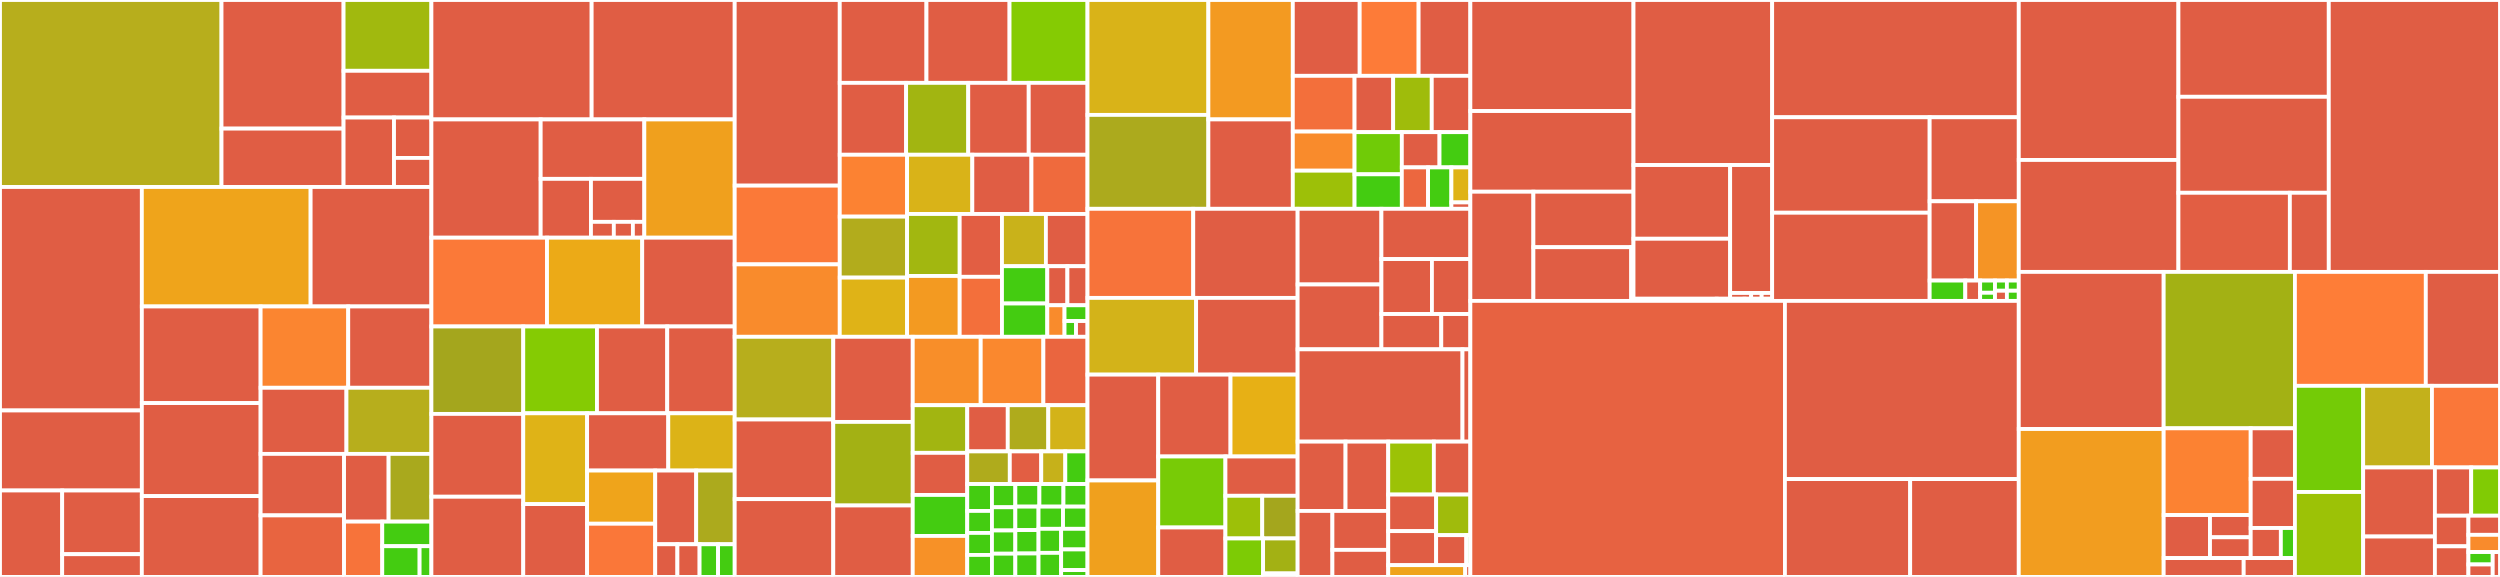 <svg baseProfile="full" width="650" height="150" viewBox="0 0 650 150" version="1.1"
xmlns="http://www.w3.org/2000/svg" xmlns:ev="http://www.w3.org/2001/xml-events"
xmlns:xlink="http://www.w3.org/1999/xlink">

<rect x="0" y="0" width="650" height="150" fill="#333333" stroke="none"/>

<style>rect.s{mask:url(#mask);}</style>
<defs>
  <pattern id="white" width="4" height="4" patternUnits="userSpaceOnUse" patternTransform="rotate(45)">
    <rect width="2" height="2" transform="translate(0,0)" fill="white"></rect>
  </pattern>
  <mask id="mask">
    <rect x="0" y="0" width="100%" height="100%" fill="url(#white)"></rect>
  </mask>
</defs>

<rect x="0" y="0" width="57.594" height="48.617" fill="#b7ae1c" stroke="white" stroke-width="1" class=" tooltipped" data-content="mayavi/tools/sources.py"><title>mayavi/tools/sources.py</title></rect>
<rect x="57.594" y="0" width="31.735" height="33.44" fill="#e05d44" stroke="white" stroke-width="1" class=" tooltipped" data-content="mayavi/tools/data_wizards/data_source_wizard.py"><title>mayavi/tools/data_wizards/data_source_wizard.py</title></rect>
<rect x="57.594" y="33.44" width="31.735" height="15.177" fill="#e05d44" stroke="white" stroke-width="1" class=" tooltipped" data-content="mayavi/tools/data_wizards/data_source_factory.py"><title>mayavi/tools/data_wizards/data_source_factory.py</title></rect>
<rect x="89.33" y="0" width="22.836" height="18.41" fill="#a1b90e" stroke="white" stroke-width="1" class=" tooltipped" data-content="mayavi/tools/data_wizards/csv_sniff.py"><title>mayavi/tools/data_wizards/csv_sniff.py</title></rect>
<rect x="89.33" y="18.41" width="22.836" height="12.154" fill="#e05d44" stroke="white" stroke-width="1" class=" tooltipped" data-content="mayavi/tools/data_wizards/csv_loader.py"><title>mayavi/tools/data_wizards/csv_loader.py</title></rect>
<rect x="89.33" y="30.564" width="13.114" height="18.053" fill="#e05d44" stroke="white" stroke-width="1" class=" tooltipped" data-content="mayavi/tools/data_wizards/loadtxt.py"><title>mayavi/tools/data_wizards/loadtxt.py</title></rect>
<rect x="102.443" y="30.564" width="9.722" height="10.496" fill="#e05d44" stroke="white" stroke-width="1" class=" tooltipped" data-content="mayavi/tools/data_wizards/preview_window.py"><title>mayavi/tools/data_wizards/preview_window.py</title></rect>
<rect x="102.443" y="41.06" width="9.722" height="7.557" fill="#e05d44" stroke="white" stroke-width="1" class=" tooltipped" data-content="mayavi/tools/data_wizards/csv_source_factory.py"><title>mayavi/tools/data_wizards/csv_source_factory.py</title></rect>
<rect x="0" y="48.617" width="36.879" height="58.107" fill="#e05d44" stroke="white" stroke-width="1" class=" tooltipped" data-content="mayavi/tools/helper_functions.py"><title>mayavi/tools/helper_functions.py</title></rect>
<rect x="0" y="106.724" width="36.879" height="20.808" fill="#e05d44" stroke="white" stroke-width="1" class=" tooltipped" data-content="mayavi/tools/remote/remote_scene.py"><title>mayavi/tools/remote/remote_scene.py</title></rect>
<rect x="0" y="127.532" width="16.168" height="22.468" fill="#e05d44" stroke="white" stroke-width="1" class=" tooltipped" data-content="mayavi/tools/remote/remote_widget.py"><title>mayavi/tools/remote/remote_widget.py</title></rect>
<rect x="16.168" y="127.532" width="20.71" height="16.555" fill="#e05d44" stroke="white" stroke-width="1" class=" tooltipped" data-content="mayavi/tools/remote/ipy_remote.py"><title>mayavi/tools/remote/ipy_remote.py</title></rect>
<rect x="16.168" y="144.087" width="20.71" height="5.913" fill="#e05d44" stroke="white" stroke-width="1" class=" tooltipped" data-content="mayavi/tools/remote/bridge.py"><title>mayavi/tools/remote/bridge.py</title></rect>
<rect x="36.879" y="48.617" width="43.885" height="31.065" fill="#efa41b" stroke="white" stroke-width="1" class=" tooltipped" data-content="mayavi/tools/modules.py"><title>mayavi/tools/modules.py</title></rect>
<rect x="80.763" y="48.617" width="31.402" height="31.065" fill="#e05d44" stroke="white" stroke-width="1" class=" tooltipped" data-content="mayavi/tools/decorations.py"><title>mayavi/tools/decorations.py</title></rect>
<rect x="36.879" y="79.683" width="30.881" height="25.113" fill="#e05d44" stroke="white" stroke-width="1" class=" tooltipped" data-content="mayavi/tools/tools.py"><title>mayavi/tools/tools.py</title></rect>
<rect x="36.879" y="104.796" width="30.881" height="24.188" fill="#e05d44" stroke="white" stroke-width="1" class=" tooltipped" data-content="mayavi/tools/camera.py"><title>mayavi/tools/camera.py</title></rect>
<rect x="36.879" y="128.984" width="30.881" height="21.016" fill="#e05d44" stroke="white" stroke-width="1" class=" tooltipped" data-content="mayavi/tools/figure.py"><title>mayavi/tools/figure.py</title></rect>
<rect x="67.76" y="79.683" width="22.782" height="21.141" fill="#fb8530" stroke="white" stroke-width="1" class=" tooltipped" data-content="mayavi/tools/pipe_base.py"><title>mayavi/tools/pipe_base.py</title></rect>
<rect x="90.542" y="79.683" width="21.624" height="21.141" fill="#e05d44" stroke="white" stroke-width="1" class=" tooltipped" data-content="mayavi/tools/engine_manager.py"><title>mayavi/tools/engine_manager.py</title></rect>
<rect x="67.76" y="100.824" width="22.322" height="17.189" fill="#e05d44" stroke="white" stroke-width="1" class=" tooltipped" data-content="mayavi/tools/notebook.py"><title>mayavi/tools/notebook.py</title></rect>
<rect x="90.081" y="100.824" width="22.084" height="17.189" fill="#b7ae1c" stroke="white" stroke-width="1" class=" tooltipped" data-content="mayavi/tools/filters.py"><title>mayavi/tools/filters.py</title></rect>
<rect x="67.76" y="118.012" width="21.693" height="15.994" fill="#e05d44" stroke="white" stroke-width="1" class=" tooltipped" data-content="mayavi/tools/server.py"><title>mayavi/tools/server.py</title></rect>
<rect x="67.76" y="134.006" width="21.693" height="15.994" fill="#e86440" stroke="white" stroke-width="1" class=" tooltipped" data-content="mayavi/tools/animator.py"><title>mayavi/tools/animator.py</title></rect>
<rect x="89.452" y="118.012" width="11.588" height="17.611" fill="#e05d44" stroke="white" stroke-width="1" class=" tooltipped" data-content="mayavi/tools/show.py"><title>mayavi/tools/show.py</title></rect>
<rect x="101.041" y="118.012" width="11.125" height="17.611" fill="#a9a91d" stroke="white" stroke-width="1" class=" tooltipped" data-content="mayavi/tools/auto_doc.py"><title>mayavi/tools/auto_doc.py</title></rect>
<rect x="89.452" y="135.624" width="9.937" height="14.376" fill="#f7733a" stroke="white" stroke-width="1" class=" tooltipped" data-content="mayavi/tools/probe_data.py"><title>mayavi/tools/probe_data.py</title></rect>
<rect x="99.389" y="135.624" width="12.776" height="6.39" fill="#4c1" stroke="white" stroke-width="1" class=" tooltipped" data-content="mayavi/tools/preferences_mirror.py"><title>mayavi/tools/preferences_mirror.py</title></rect>
<rect x="99.389" y="142.013" width="9.71" height="7.987" fill="#4c1" stroke="white" stroke-width="1" class=" tooltipped" data-content="mayavi/tools/mlab_scene_model.py"><title>mayavi/tools/mlab_scene_model.py</title></rect>
<rect x="109.099" y="142.013" width="3.066" height="7.987" fill="#4c1" stroke="white" stroke-width="1" class=" tooltipped" data-content="mayavi/tools/pipeline.py"><title>mayavi/tools/pipeline.py</title></rect>
<rect x="112.166" y="0" width="41.664" height="31.056" fill="#e05d44" stroke="white" stroke-width="1" class=" tooltipped" data-content="mayavi/core/engine.py"><title>mayavi/core/engine.py</title></rect>
<rect x="153.829" y="0" width="37.195" height="31.056" fill="#e05d44" stroke="white" stroke-width="1" class=" tooltipped" data-content="mayavi/core/lut_manager.py"><title>mayavi/core/lut_manager.py</title></rect>
<rect x="112.166" y="31.056" width="28.41" height="30.745" fill="#e05d44" stroke="white" stroke-width="1" class=" tooltipped" data-content="mayavi/core/base.py"><title>mayavi/core/base.py</title></rect>
<rect x="140.576" y="31.056" width="26.95" height="15.448" fill="#e05d44" stroke="white" stroke-width="1" class=" tooltipped" data-content="mayavi/core/ui/engine_view.py"><title>mayavi/core/ui/engine_view.py</title></rect>
<rect x="140.576" y="46.504" width="13.075" height="15.297" fill="#e05d44" stroke="white" stroke-width="1" class=" tooltipped" data-content="mayavi/core/ui/engine_rich_view.py"><title>mayavi/core/ui/engine_rich_view.py</title></rect>
<rect x="153.651" y="46.504" width="13.875" height="11.179" fill="#e05d44" stroke="white" stroke-width="1" class=" tooltipped" data-content="mayavi/core/ui/mayavi_scene.py"><title>mayavi/core/ui/mayavi_scene.py</title></rect>
<rect x="153.651" y="57.683" width="5.947" height="4.118" fill="#e05d44" stroke="white" stroke-width="1" class=" tooltipped" data-content="mayavi/core/ui/lut_manager.py"><title>mayavi/core/ui/lut_manager.py</title></rect>
<rect x="159.597" y="57.683" width="4.955" height="4.118" fill="#e05d44" stroke="white" stroke-width="1" class=" tooltipped" data-content="mayavi/core/ui/api.py"><title>mayavi/core/ui/api.py</title></rect>
<rect x="164.553" y="57.683" width="2.973" height="4.118" fill="#e05d44" stroke="white" stroke-width="1" class=" tooltipped" data-content="mayavi/core/ui/module_manager.py"><title>mayavi/core/ui/module_manager.py</title></rect>
<rect x="167.526" y="31.056" width="23.498" height="30.745" fill="#f0a01d" stroke="white" stroke-width="1" class=" tooltipped" data-content="mayavi/core/file_data_source.py"><title>mayavi/core/file_data_source.py</title></rect>
<rect x="112.166" y="61.801" width="30.058" height="23.085" fill="#fb7938" stroke="white" stroke-width="1" class=" tooltipped" data-content="mayavi/core/module_manager.py"><title>mayavi/core/module_manager.py</title></rect>
<rect x="142.224" y="61.801" width="24.754" height="23.085" fill="#ecaa17" stroke="white" stroke-width="1" class=" tooltipped" data-content="mayavi/core/trait_defs.py"><title>mayavi/core/trait_defs.py</title></rect>
<rect x="166.978" y="61.801" width="24.047" height="23.085" fill="#e05d44" stroke="white" stroke-width="1" class=" tooltipped" data-content="mayavi/core/pipeline_base.py"><title>mayavi/core/pipeline_base.py</title></rect>
<rect x="112.166" y="84.886" width="23.883" height="22.73" fill="#a4a61d" stroke="white" stroke-width="1" class=" tooltipped" data-content="mayavi/core/dataset_manager.py"><title>mayavi/core/dataset_manager.py</title></rect>
<rect x="112.166" y="107.616" width="23.883" height="21.534" fill="#e05d44" stroke="white" stroke-width="1" class=" tooltipped" data-content="mayavi/core/adder_node.py"><title>mayavi/core/adder_node.py</title></rect>
<rect x="112.166" y="129.15" width="23.883" height="20.85" fill="#e05d44" stroke="white" stroke-width="1" class=" tooltipped" data-content="mayavi/core/source.py"><title>mayavi/core/source.py</title></rect>
<rect x="136.049" y="84.886" width="19.169" height="22.571" fill="#85cb03" stroke="white" stroke-width="1" class=" tooltipped" data-content="mayavi/core/utils.py"><title>mayavi/core/utils.py</title></rect>
<rect x="155.218" y="84.886" width="18.265" height="22.571" fill="#e05d44" stroke="white" stroke-width="1" class=" tooltipped" data-content="mayavi/core/traits_menu.py"><title>mayavi/core/traits_menu.py</title></rect>
<rect x="173.483" y="84.886" width="17.542" height="22.571" fill="#e05d44" stroke="white" stroke-width="1" class=" tooltipped" data-content="mayavi/core/scene.py"><title>mayavi/core/scene.py</title></rect>
<rect x="136.049" y="107.457" width="16.598" height="23.608" fill="#dfb317" stroke="white" stroke-width="1" class=" tooltipped" data-content="mayavi/core/module.py"><title>mayavi/core/module.py</title></rect>
<rect x="136.049" y="131.065" width="16.598" height="18.935" fill="#e05d44" stroke="white" stroke-width="1" class=" tooltipped" data-content="mayavi/core/common.py"><title>mayavi/core/common.py</title></rect>
<rect x="152.647" y="107.457" width="21.108" height="14.89" fill="#e05d44" stroke="white" stroke-width="1" class=" tooltipped" data-content="mayavi/core/mouse_pick_dispatcher.py"><title>mayavi/core/mouse_pick_dispatcher.py</title></rect>
<rect x="173.755" y="107.457" width="17.27" height="14.89" fill="#dcb317" stroke="white" stroke-width="1" class=" tooltipped" data-content="mayavi/core/registry.py"><title>mayavi/core/registry.py</title></rect>
<rect x="152.647" y="122.347" width="17.713" height="13.826" fill="#efa41b" stroke="white" stroke-width="1" class=" tooltipped" data-content="mayavi/core/filter.py"><title>mayavi/core/filter.py</title></rect>
<rect x="152.647" y="136.174" width="17.713" height="13.826" fill="#fa7739" stroke="white" stroke-width="1" class=" tooltipped" data-content="mayavi/core/component.py"><title>mayavi/core/component.py</title></rect>
<rect x="170.36" y="122.347" width="10.652" height="19.16" fill="#e05d44" stroke="white" stroke-width="1" class=" tooltipped" data-content="mayavi/core/customize.py"><title>mayavi/core/customize.py</title></rect>
<rect x="181.012" y="122.347" width="10.013" height="19.16" fill="#acaa1d" stroke="white" stroke-width="1" class=" tooltipped" data-content="mayavi/core/metadata.py"><title>mayavi/core/metadata.py</title></rect>
<rect x="170.36" y="141.507" width="5.767" height="8.493" fill="#e05d44" stroke="white" stroke-width="1" class=" tooltipped" data-content="mayavi/core/api.py"><title>mayavi/core/api.py</title></rect>
<rect x="176.127" y="141.507" width="5.767" height="8.493" fill="#e05d44" stroke="white" stroke-width="1" class=" tooltipped" data-content="mayavi/core/off_screen_engine.py"><title>mayavi/core/off_screen_engine.py</title></rect>
<rect x="181.893" y="141.507" width="4.806" height="8.493" fill="#4c1" stroke="white" stroke-width="1" class=" tooltipped" data-content="mayavi/core/null_engine.py"><title>mayavi/core/null_engine.py</title></rect>
<rect x="186.699" y="141.507" width="4.325" height="8.493" fill="#4c1" stroke="white" stroke-width="1" class=" tooltipped" data-content="mayavi/core/pipeline_info.py"><title>mayavi/core/pipeline_info.py</title></rect>
<rect x="191.024" y="0" width="27.314" height="48.268" fill="#e05d44" stroke="white" stroke-width="1" class=" tooltipped" data-content="mayavi/modules/volume.py"><title>mayavi/modules/volume.py</title></rect>
<rect x="191.024" y="48.268" width="27.314" height="20.473" fill="#fb7938" stroke="white" stroke-width="1" class=" tooltipped" data-content="mayavi/modules/text.py"><title>mayavi/modules/text.py</title></rect>
<rect x="191.024" y="68.741" width="27.314" height="18.829" fill="#f98b2c" stroke="white" stroke-width="1" class=" tooltipped" data-content="mayavi/modules/scalar_cut_plane.py"><title>mayavi/modules/scalar_cut_plane.py</title></rect>
<rect x="218.338" y="0" width="22.546" height="21.544" fill="#e05d44" stroke="white" stroke-width="1" class=" tooltipped" data-content="mayavi/modules/labels.py"><title>mayavi/modules/labels.py</title></rect>
<rect x="240.884" y="0" width="21.598" height="21.544" fill="#e05d44" stroke="white" stroke-width="1" class=" tooltipped" data-content="mayavi/modules/generic_module.py"><title>mayavi/modules/generic_module.py</title></rect>
<rect x="262.482" y="0" width="20.272" height="21.544" fill="#85cb03" stroke="white" stroke-width="1" class=" tooltipped" data-content="mayavi/modules/streamline.py"><title>mayavi/modules/streamline.py</title></rect>
<rect x="218.338" y="21.544" width="17.25" height="18.693" fill="#e05d44" stroke="white" stroke-width="1" class=" tooltipped" data-content="mayavi/modules/warp_vector_cut_plane.py"><title>mayavi/modules/warp_vector_cut_plane.py</title></rect>
<rect x="235.589" y="21.544" width="16.159" height="18.693" fill="#a2b511" stroke="white" stroke-width="1" class=" tooltipped" data-content="mayavi/modules/vector_cut_plane.py"><title>mayavi/modules/vector_cut_plane.py</title></rect>
<rect x="251.747" y="21.544" width="15.722" height="18.693" fill="#e05d44" stroke="white" stroke-width="1" class=" tooltipped" data-content="mayavi/modules/axes.py"><title>mayavi/modules/axes.py</title></rect>
<rect x="267.469" y="21.544" width="15.285" height="18.693" fill="#e05d44" stroke="white" stroke-width="1" class=" tooltipped" data-content="mayavi/modules/orientation_axes.py"><title>mayavi/modules/orientation_axes.py</title></rect>
<rect x="218.338" y="40.237" width="17.505" height="16.089" fill="#fc8232" stroke="white" stroke-width="1" class=" tooltipped" data-content="mayavi/modules/slice_unstructured_grid.py"><title>mayavi/modules/slice_unstructured_grid.py</title></rect>
<rect x="218.338" y="56.326" width="17.505" height="15.856" fill="#b2ac1c" stroke="white" stroke-width="1" class=" tooltipped" data-content="mayavi/modules/contour_grid_plane.py"><title>mayavi/modules/contour_grid_plane.py</title></rect>
<rect x="218.338" y="72.181" width="17.505" height="15.389" fill="#dfb317" stroke="white" stroke-width="1" class=" tooltipped" data-content="mayavi/modules/outline.py"><title>mayavi/modules/outline.py</title></rect>
<rect x="235.844" y="40.237" width="16.962" height="15.401" fill="#d9b318" stroke="white" stroke-width="1" class=" tooltipped" data-content="mayavi/modules/text3d.py"><title>mayavi/modules/text3d.py</title></rect>
<rect x="252.806" y="40.237" width="15.372" height="15.401" fill="#e05d44" stroke="white" stroke-width="1" class=" tooltipped" data-content="mayavi/modules/hyper_streamline.py"><title>mayavi/modules/hyper_streamline.py</title></rect>
<rect x="268.177" y="40.237" width="14.577" height="15.401" fill="#ef6a3d" stroke="white" stroke-width="1" class=" tooltipped" data-content="mayavi/modules/surface.py"><title>mayavi/modules/surface.py</title></rect>
<rect x="235.844" y="55.638" width="13.677" height="16.116" fill="#a2b710" stroke="white" stroke-width="1" class=" tooltipped" data-content="mayavi/modules/glyph.py"><title>mayavi/modules/glyph.py</title></rect>
<rect x="235.844" y="71.753" width="13.677" height="15.817" fill="#f39a21" stroke="white" stroke-width="1" class=" tooltipped" data-content="mayavi/modules/iso_surface.py"><title>mayavi/modules/iso_surface.py</title></rect>
<rect x="249.52" y="55.638" width="10.993" height="16.338" fill="#e25e43" stroke="white" stroke-width="1" class=" tooltipped" data-content="mayavi/modules/image_plane_widget.py"><title>mayavi/modules/image_plane_widget.py</title></rect>
<rect x="249.52" y="71.975" width="10.993" height="15.595" fill="#f36f3b" stroke="white" stroke-width="1" class=" tooltipped" data-content="mayavi/modules/image_actor.py"><title>mayavi/modules/image_actor.py</title></rect>
<rect x="260.513" y="55.638" width="11.421" height="13.581" fill="#c9b21a" stroke="white" stroke-width="1" class=" tooltipped" data-content="mayavi/modules/grid_plane.py"><title>mayavi/modules/grid_plane.py</title></rect>
<rect x="271.934" y="55.638" width="10.82" height="13.581" fill="#e05d44" stroke="white" stroke-width="1" class=" tooltipped" data-content="mayavi/modules/tensor_glyph.py"><title>mayavi/modules/tensor_glyph.py</title></rect>
<rect x="260.513" y="69.218" width="11.788" height="9.696" fill="#4c1" stroke="white" stroke-width="1" class=" tooltipped" data-content="mayavi/modules/metadata.py"><title>mayavi/modules/metadata.py</title></rect>
<rect x="260.513" y="78.914" width="11.788" height="8.657" fill="#4c1" stroke="white" stroke-width="1" class=" tooltipped" data-content="mayavi/modules/api.py"><title>mayavi/modules/api.py</title></rect>
<rect x="272.301" y="69.218" width="5.227" height="10.152" fill="#e05d44" stroke="white" stroke-width="1" class=" tooltipped" data-content="mayavi/modules/skeleton_module.py"><title>mayavi/modules/skeleton_module.py</title></rect>
<rect x="277.528" y="69.218" width="5.227" height="10.152" fill="#e05d44" stroke="white" stroke-width="1" class=" tooltipped" data-content="mayavi/modules/custom_grid_plane.py"><title>mayavi/modules/custom_grid_plane.py</title></rect>
<rect x="272.301" y="79.371" width="4.48" height="8.2" fill="#f98b2c" stroke="white" stroke-width="1" class=" tooltipped" data-content="mayavi/modules/structured_grid_outline.py"><title>mayavi/modules/structured_grid_outline.py</title></rect>
<rect x="276.781" y="79.371" width="5.973" height="4.1" fill="#4c1" stroke="white" stroke-width="1" class=" tooltipped" data-content="mayavi/modules/vectors.py"><title>mayavi/modules/vectors.py</title></rect>
<rect x="276.781" y="83.47" width="2.987" height="4.1" fill="#4c1" stroke="white" stroke-width="1" class=" tooltipped" data-content="mayavi/modules/ui/surface.py"><title>mayavi/modules/ui/surface.py</title></rect>
<rect x="279.768" y="83.47" width="2.987" height="4.1" fill="#e05d44" stroke="white" stroke-width="1" class=" tooltipped" data-content="mayavi/modules/ui/iso_surface.py"><title>mayavi/modules/ui/iso_surface.py</title></rect>
<rect x="191.024" y="87.57" width="25.629" height="21.5" fill="#b7ae1c" stroke="white" stroke-width="1" class=" tooltipped" data-content="mayavi/filters/image_data_probe.py"><title>mayavi/filters/image_data_probe.py</title></rect>
<rect x="191.024" y="109.07" width="25.629" height="20.704" fill="#e05d44" stroke="white" stroke-width="1" class=" tooltipped" data-content="mayavi/filters/extract_grid.py"><title>mayavi/filters/extract_grid.py</title></rect>
<rect x="191.024" y="129.774" width="25.629" height="20.226" fill="#e05d44" stroke="white" stroke-width="1" class=" tooltipped" data-content="mayavi/filters/threshold.py"><title>mayavi/filters/threshold.py</title></rect>
<rect x="216.654" y="87.57" width="20.66" height="22.127" fill="#e05d44" stroke="white" stroke-width="1" class=" tooltipped" data-content="mayavi/filters/transform_data.py"><title>mayavi/filters/transform_data.py</title></rect>
<rect x="216.654" y="109.697" width="20.66" height="21.732" fill="#a3b114" stroke="white" stroke-width="1" class=" tooltipped" data-content="mayavi/filters/set_active_attribute.py"><title>mayavi/filters/set_active_attribute.py</title></rect>
<rect x="216.654" y="131.429" width="20.66" height="18.571" fill="#e05d44" stroke="white" stroke-width="1" class=" tooltipped" data-content="mayavi/filters/data_set_clipper.py"><title>mayavi/filters/data_set_clipper.py</title></rect>
<rect x="237.314" y="87.57" width="17.671" height="17.786" fill="#f88e29" stroke="white" stroke-width="1" class=" tooltipped" data-content="mayavi/filters/collection.py"><title>mayavi/filters/collection.py</title></rect>
<rect x="254.985" y="87.57" width="16.294" height="17.786" fill="#fa882e" stroke="white" stroke-width="1" class=" tooltipped" data-content="mayavi/filters/wrapper.py"><title>mayavi/filters/wrapper.py</title></rect>
<rect x="271.279" y="87.57" width="11.475" height="17.786" fill="#ea653f" stroke="white" stroke-width="1" class=" tooltipped" data-content="mayavi/filters/select_output.py"><title>mayavi/filters/select_output.py</title></rect>
<rect x="237.314" y="105.356" width="14.171" height="12.385" fill="#a2b511" stroke="white" stroke-width="1" class=" tooltipped" data-content="mayavi/filters/metadata.py"><title>mayavi/filters/metadata.py</title></rect>
<rect x="237.314" y="117.741" width="14.171" height="10.945" fill="#e05d44" stroke="white" stroke-width="1" class=" tooltipped" data-content="mayavi/filters/user_defined.py"><title>mayavi/filters/user_defined.py</title></rect>
<rect x="237.314" y="128.686" width="14.171" height="10.657" fill="#4c1" stroke="white" stroke-width="1" class=" tooltipped" data-content="mayavi/filters/api.py"><title>mayavi/filters/api.py</title></rect>
<rect x="237.314" y="139.343" width="14.171" height="10.657" fill="#f79127" stroke="white" stroke-width="1" class=" tooltipped" data-content="mayavi/filters/extract_vector_norm.py"><title>mayavi/filters/extract_vector_norm.py</title></rect>
<rect x="251.486" y="105.356" width="10.536" height="12.009" fill="#e05d44" stroke="white" stroke-width="1" class=" tooltipped" data-content="mayavi/filters/vorticity.py"><title>mayavi/filters/vorticity.py</title></rect>
<rect x="262.022" y="105.356" width="10.536" height="12.009" fill="#afab1c" stroke="white" stroke-width="1" class=" tooltipped" data-content="mayavi/filters/filter_base.py"><title>mayavi/filters/filter_base.py</title></rect>
<rect x="272.558" y="105.356" width="10.196" height="12.009" fill="#d3b319" stroke="white" stroke-width="1" class=" tooltipped" data-content="mayavi/filters/extract_vector_components.py"><title>mayavi/filters/extract_vector_components.py</title></rect>
<rect x="251.486" y="117.366" width="11.064" height="8.485" fill="#afab1c" stroke="white" stroke-width="1" class=" tooltipped" data-content="mayavi/filters/cell_to_point_data.py"><title>mayavi/filters/cell_to_point_data.py</title></rect>
<rect x="262.55" y="117.366" width="8.178" height="8.485" fill="#e25e43" stroke="white" stroke-width="1" class=" tooltipped" data-content="mayavi/filters/mask_points.py"><title>mayavi/filters/mask_points.py</title></rect>
<rect x="270.728" y="117.366" width="6.254" height="8.485" fill="#c6b11a" stroke="white" stroke-width="1" class=" tooltipped" data-content="mayavi/filters/cell_derivatives.py"><title>mayavi/filters/cell_derivatives.py</title></rect>
<rect x="276.982" y="117.366" width="5.773" height="8.485" fill="#4c1" stroke="white" stroke-width="1" class=" tooltipped" data-content="mayavi/filters/cut_plane.py"><title>mayavi/filters/cut_plane.py</title></rect>
<rect x="251.486" y="125.851" width="6.423" height="6.991" fill="#4c1" stroke="white" stroke-width="1" class=" tooltipped" data-content="mayavi/filters/poly_data_filter_base.py"><title>mayavi/filters/poly_data_filter_base.py</title></rect>
<rect x="251.486" y="132.841" width="6.423" height="5.72" fill="#4c1" stroke="white" stroke-width="1" class=" tooltipped" data-content="mayavi/filters/tube.py"><title>mayavi/filters/tube.py</title></rect>
<rect x="251.486" y="138.561" width="6.423" height="5.72" fill="#4c1" stroke="white" stroke-width="1" class=" tooltipped" data-content="mayavi/filters/contour.py"><title>mayavi/filters/contour.py</title></rect>
<rect x="251.486" y="144.28" width="6.423" height="5.72" fill="#4c1" stroke="white" stroke-width="1" class=" tooltipped" data-content="mayavi/filters/stripper.py"><title>mayavi/filters/stripper.py</title></rect>
<rect x="257.908" y="125.851" width="6.085" height="6.037" fill="#4c1" stroke="white" stroke-width="1" class=" tooltipped" data-content="mayavi/filters/delaunay2d.py"><title>mayavi/filters/delaunay2d.py</title></rect>
<rect x="257.908" y="131.888" width="6.085" height="6.037" fill="#4c1" stroke="white" stroke-width="1" class=" tooltipped" data-content="mayavi/filters/delaunay3d.py"><title>mayavi/filters/delaunay3d.py</title></rect>
<rect x="257.908" y="137.925" width="6.085" height="6.037" fill="#4c1" stroke="white" stroke-width="1" class=" tooltipped" data-content="mayavi/filters/decimatepro.py"><title>mayavi/filters/decimatepro.py</title></rect>
<rect x="257.908" y="143.963" width="6.085" height="6.037" fill="#4c1" stroke="white" stroke-width="1" class=" tooltipped" data-content="mayavi/filters/warp_scalar.py"><title>mayavi/filters/warp_scalar.py</title></rect>
<rect x="263.993" y="125.851" width="6.254" height="5.874" fill="#4c1" stroke="white" stroke-width="1" class=" tooltipped" data-content="mayavi/filters/warp_vector.py"><title>mayavi/filters/warp_vector.py</title></rect>
<rect x="270.247" y="125.851" width="6.254" height="5.874" fill="#4c1" stroke="white" stroke-width="1" class=" tooltipped" data-content="mayavi/filters/extract_edges.py"><title>mayavi/filters/extract_edges.py</title></rect>
<rect x="276.501" y="125.851" width="6.254" height="5.874" fill="#4c1" stroke="white" stroke-width="1" class=" tooltipped" data-content="mayavi/filters/triangle_filter.py"><title>mayavi/filters/triangle_filter.py</title></rect>
<rect x="263.993" y="131.725" width="6.03" height="6.092" fill="#4c1" stroke="white" stroke-width="1" class=" tooltipped" data-content="mayavi/filters/elevation_filter.py"><title>mayavi/filters/elevation_filter.py</title></rect>
<rect x="263.993" y="137.816" width="6.03" height="6.092" fill="#4c1" stroke="white" stroke-width="1" class=" tooltipped" data-content="mayavi/filters/gaussian_splatter.py"><title>mayavi/filters/gaussian_splatter.py</title></rect>
<rect x="263.993" y="143.908" width="6.03" height="6.092" fill="#4c1" stroke="white" stroke-width="1" class=" tooltipped" data-content="mayavi/filters/poly_data_normals.py"><title>mayavi/filters/poly_data_normals.py</title></rect>
<rect x="270.023" y="131.725" width="6.365" height="5.771" fill="#4c1" stroke="white" stroke-width="1" class=" tooltipped" data-content="mayavi/filters/point_to_cell_data.py"><title>mayavi/filters/point_to_cell_data.py</title></rect>
<rect x="276.389" y="131.725" width="6.365" height="5.771" fill="#4c1" stroke="white" stroke-width="1" class=" tooltipped" data-content="mayavi/filters/quadric_decimation.py"><title>mayavi/filters/quadric_decimation.py</title></rect>
<rect x="270.023" y="137.496" width="5.876" height="6.252" fill="#4c1" stroke="white" stroke-width="1" class=" tooltipped" data-content="mayavi/filters/image_change_information.py"><title>mayavi/filters/image_change_information.py</title></rect>
<rect x="270.023" y="143.748" width="5.876" height="6.252" fill="#4c1" stroke="white" stroke-width="1" class=" tooltipped" data-content="mayavi/filters/extract_tensor_components.py"><title>mayavi/filters/extract_tensor_components.py</title></rect>
<rect x="275.899" y="137.496" width="6.855" height="5.359" fill="#4c1" stroke="white" stroke-width="1" class=" tooltipped" data-content="mayavi/filters/extract_unstructured_grid.py"><title>mayavi/filters/extract_unstructured_grid.py</title></rect>
<rect x="275.899" y="142.855" width="6.855" height="5.359" fill="#4c1" stroke="white" stroke-width="1" class=" tooltipped" data-content="mayavi/filters/greedy_terrain_decimation.py"><title>mayavi/filters/greedy_terrain_decimation.py</title></rect>
<rect x="275.899" y="148.214" width="6.855" height="1.786" fill="#4c1" stroke="white" stroke-width="1" class=" tooltipped" data-content="mayavi/filters/optional.py"><title>mayavi/filters/optional.py</title></rect>
<rect x="282.754" y="0" width="31.426" height="29.874" fill="#d9b318" stroke="white" stroke-width="1" class=" tooltipped" data-content="mayavi/sources/vtk_data_source.py"><title>mayavi/sources/vtk_data_source.py</title></rect>
<rect x="282.754" y="29.874" width="31.426" height="24.418" fill="#acaa1d" stroke="white" stroke-width="1" class=" tooltipped" data-content="mayavi/sources/vtk_xml_file_reader.py"><title>mayavi/sources/vtk_xml_file_reader.py</title></rect>
<rect x="314.18" y="0" width="21.953" height="31.051" fill="#f39a21" stroke="white" stroke-width="1" class=" tooltipped" data-content="mayavi/sources/array_source.py"><title>mayavi/sources/array_source.py</title></rect>
<rect x="314.18" y="31.051" width="21.953" height="23.241" fill="#e05d44" stroke="white" stroke-width="1" class=" tooltipped" data-content="mayavi/sources/plot3d_reader.py"><title>mayavi/sources/plot3d_reader.py</title></rect>
<rect x="336.133" y="0" width="17.388" height="19.718" fill="#e05d44" stroke="white" stroke-width="1" class=" tooltipped" data-content="mayavi/sources/vrml_importer.py"><title>mayavi/sources/vrml_importer.py</title></rect>
<rect x="353.521" y="0" width="15.318" height="19.718" fill="#fd7b38" stroke="white" stroke-width="1" class=" tooltipped" data-content="mayavi/sources/poly_data_reader.py"><title>mayavi/sources/poly_data_reader.py</title></rect>
<rect x="368.839" y="0" width="13.455" height="19.718" fill="#e05d44" stroke="white" stroke-width="1" class=" tooltipped" data-content="mayavi/sources/unstructured_grid_reader.py"><title>mayavi/sources/unstructured_grid_reader.py</title></rect>
<rect x="336.133" y="19.718" width="16.056" height="14.49" fill="#f36f3b" stroke="white" stroke-width="1" class=" tooltipped" data-content="mayavi/sources/image_reader.py"><title>mayavi/sources/image_reader.py</title></rect>
<rect x="336.133" y="34.209" width="16.056" height="10.169" fill="#f98b2c" stroke="white" stroke-width="1" class=" tooltipped" data-content="mayavi/sources/vtk_file_reader.py"><title>mayavi/sources/vtk_file_reader.py</title></rect>
<rect x="336.133" y="44.377" width="16.056" height="9.914" fill="#9dc008" stroke="white" stroke-width="1" class=" tooltipped" data-content="mayavi/sources/vtk_object_source.py"><title>mayavi/sources/vtk_object_source.py</title></rect>
<rect x="352.189" y="19.718" width="10.035" height="14.643" fill="#e05d44" stroke="white" stroke-width="1" class=" tooltipped" data-content="mayavi/sources/chaco_reader.py"><title>mayavi/sources/chaco_reader.py</title></rect>
<rect x="362.224" y="19.718" width="10.035" height="14.643" fill="#9fbc0b" stroke="white" stroke-width="1" class=" tooltipped" data-content="mayavi/sources/builtin_image.py"><title>mayavi/sources/builtin_image.py</title></rect>
<rect x="372.259" y="19.718" width="10.035" height="14.643" fill="#e05d44" stroke="white" stroke-width="1" class=" tooltipped" data-content="mayavi/sources/volume_reader.py"><title>mayavi/sources/volume_reader.py</title></rect>
<rect x="352.189" y="34.361" width="12.288" height="10.962" fill="#70cb07" stroke="white" stroke-width="1" class=" tooltipped" data-content="mayavi/sources/builtin_surface.py"><title>mayavi/sources/builtin_surface.py</title></rect>
<rect x="352.189" y="45.323" width="12.288" height="8.969" fill="#4c1" stroke="white" stroke-width="1" class=" tooltipped" data-content="mayavi/sources/parametric_surface.py"><title>mayavi/sources/parametric_surface.py</title></rect>
<rect x="364.476" y="34.361" width="9.799" height="9.164" fill="#e05d44" stroke="white" stroke-width="1" class=" tooltipped" data-content="mayavi/sources/three_ds_importer.py"><title>mayavi/sources/three_ds_importer.py</title></rect>
<rect x="374.276" y="34.361" width="8.018" height="9.164" fill="#4c1" stroke="white" stroke-width="1" class=" tooltipped" data-content="mayavi/sources/metadata.py"><title>mayavi/sources/metadata.py</title></rect>
<rect x="364.476" y="43.525" width="6.824" height="10.767" fill="#ec673f" stroke="white" stroke-width="1" class=" tooltipped" data-content="mayavi/sources/point_load.py"><title>mayavi/sources/point_load.py</title></rect>
<rect x="371.3" y="43.525" width="6.065" height="10.767" fill="#4c1" stroke="white" stroke-width="1" class=" tooltipped" data-content="mayavi/sources/api.py"><title>mayavi/sources/api.py</title></rect>
<rect x="377.366" y="43.525" width="4.928" height="9.111" fill="#dfb317" stroke="white" stroke-width="1" class=" tooltipped" data-content="mayavi/sources/utils.py"><title>mayavi/sources/utils.py</title></rect>
<rect x="377.366" y="52.635" width="4.928" height="1.656" fill="#e05d44" stroke="white" stroke-width="1" class=" tooltipped" data-content="mayavi/sources/ui/parametric_surface.py"><title>mayavi/sources/ui/parametric_surface.py</title></rect>
<rect x="282.754" y="54.292" width="27.492" height="23.161" fill="#f7733a" stroke="white" stroke-width="1" class=" tooltipped" data-content="mayavi/components/source_widget.py"><title>mayavi/components/source_widget.py</title></rect>
<rect x="310.246" y="54.292" width="27.14" height="23.161" fill="#e05d44" stroke="white" stroke-width="1" class=" tooltipped" data-content="mayavi/components/actor.py"><title>mayavi/components/actor.py</title></rect>
<rect x="282.754" y="77.453" width="28.237" height="19.949" fill="#d3b319" stroke="white" stroke-width="1" class=" tooltipped" data-content="mayavi/components/contour.py"><title>mayavi/components/contour.py</title></rect>
<rect x="310.991" y="77.453" width="26.395" height="19.949" fill="#e05d44" stroke="white" stroke-width="1" class=" tooltipped" data-content="mayavi/components/implicit_widgets.py"><title>mayavi/components/implicit_widgets.py</title></rect>
<rect x="282.754" y="97.402" width="18.392" height="27.52" fill="#e05d44" stroke="white" stroke-width="1" class=" tooltipped" data-content="mayavi/components/glyph_source.py"><title>mayavi/components/glyph_source.py</title></rect>
<rect x="282.754" y="124.921" width="18.392" height="25.079" fill="#f0a01d" stroke="white" stroke-width="1" class=" tooltipped" data-content="mayavi/components/glyph.py"><title>mayavi/components/glyph.py</title></rect>
<rect x="301.146" y="97.402" width="18.791" height="21.287" fill="#e05d44" stroke="white" stroke-width="1" class=" tooltipped" data-content="mayavi/components/custom_grid_plane.py"><title>mayavi/components/custom_grid_plane.py</title></rect>
<rect x="319.937" y="97.402" width="17.449" height="21.287" fill="#e7b015" stroke="white" stroke-width="1" class=" tooltipped" data-content="mayavi/components/grid_plane.py"><title>mayavi/components/grid_plane.py</title></rect>
<rect x="301.146" y="118.689" width="17.468" height="18.46" fill="#78cb06" stroke="white" stroke-width="1" class=" tooltipped" data-content="mayavi/components/implicit_plane.py"><title>mayavi/components/implicit_plane.py</title></rect>
<rect x="301.146" y="137.148" width="17.468" height="12.852" fill="#e05d44" stroke="white" stroke-width="1" class=" tooltipped" data-content="mayavi/components/actor2d.py"><title>mayavi/components/actor2d.py</title></rect>
<rect x="318.614" y="118.689" width="18.772" height="10.22" fill="#e05d44" stroke="white" stroke-width="1" class=" tooltipped" data-content="mayavi/components/optional.py"><title>mayavi/components/optional.py</title></rect>
<rect x="318.614" y="128.908" width="9.57" height="11.089" fill="#9dc008" stroke="white" stroke-width="1" class=" tooltipped" data-content="mayavi/components/poly_data_normals.py"><title>mayavi/components/poly_data_normals.py</title></rect>
<rect x="328.184" y="128.908" width="9.202" height="11.089" fill="#a4a61d" stroke="white" stroke-width="1" class=" tooltipped" data-content="mayavi/components/common.py"><title>mayavi/components/common.py</title></rect>
<rect x="318.614" y="139.998" width="9.794" height="10.002" fill="#7dcb05" stroke="white" stroke-width="1" class=" tooltipped" data-content="mayavi/components/cutter.py"><title>mayavi/components/cutter.py</title></rect>
<rect x="328.408" y="139.998" width="8.978" height="9.093" fill="#a3b114" stroke="white" stroke-width="1" class=" tooltipped" data-content="mayavi/components/ui/actor.py"><title>mayavi/components/ui/actor.py</title></rect>
<rect x="328.408" y="149.091" width="8.978" height="0.909" fill="#e05d44" stroke="white" stroke-width="1" class=" tooltipped" data-content="mayavi/components/ui/contour.py"><title>mayavi/components/ui/contour.py</title></rect>
<rect x="337.386" y="54.292" width="21.784" height="19.674" fill="#e05d44" stroke="white" stroke-width="1" class=" tooltipped" data-content="mayavi/plugins/app.py"><title>mayavi/plugins/app.py</title></rect>
<rect x="337.386" y="73.966" width="21.784" height="16.864" fill="#e05d44" stroke="white" stroke-width="1" class=" tooltipped" data-content="mayavi/plugins/mayavi_ui_plugin.py"><title>mayavi/plugins/mayavi_ui_plugin.py</title></rect>
<rect x="359.169" y="54.292" width="23.124" height="13.062" fill="#e05d44" stroke="white" stroke-width="1" class=" tooltipped" data-content="mayavi/plugins/envisage_engine.py"><title>mayavi/plugins/envisage_engine.py</title></rect>
<rect x="359.169" y="67.354" width="13.132" height="14.298" fill="#e05d44" stroke="white" stroke-width="1" class=" tooltipped" data-content="mayavi/plugins/script.py"><title>mayavi/plugins/script.py</title></rect>
<rect x="372.302" y="67.354" width="9.992" height="14.298" fill="#e05d44" stroke="white" stroke-width="1" class=" tooltipped" data-content="mayavi/plugins/mayavi_ui_action_set.py"><title>mayavi/plugins/mayavi_ui_action_set.py</title></rect>
<rect x="359.169" y="81.651" width="15.564" height="9.179" fill="#e05d44" stroke="white" stroke-width="1" class=" tooltipped" data-content="mayavi/plugins/mayavi_workbench_application.py"><title>mayavi/plugins/mayavi_workbench_application.py</title></rect>
<rect x="374.734" y="81.651" width="7.56" height="9.179" fill="#e05d44" stroke="white" stroke-width="1" class=" tooltipped" data-content="mayavi/plugins/mayavi_plugin.py"><title>mayavi/plugins/mayavi_plugin.py</title></rect>
<rect x="337.386" y="90.83" width="42.867" height="23.995" fill="#e05d44" stroke="white" stroke-width="1" class=" tooltipped" data-content="mayavi/scripts/mayavi2.py"><title>mayavi/scripts/mayavi2.py</title></rect>
<rect x="380.252" y="90.83" width="2.041" height="23.995" fill="#e05d44" stroke="white" stroke-width="1" class=" tooltipped" data-content="mayavi/scripts/util.py"><title>mayavi/scripts/util.py</title></rect>
<rect x="337.386" y="114.825" width="12.458" height="18.021" fill="#e05d44" stroke="white" stroke-width="1" class=" tooltipped" data-content="mayavi/action/sources.py"><title>mayavi/action/sources.py</title></rect>
<rect x="349.843" y="114.825" width="11.099" height="18.021" fill="#e05d44" stroke="white" stroke-width="1" class=" tooltipped" data-content="mayavi/action/save_load.py"><title>mayavi/action/save_load.py</title></rect>
<rect x="337.386" y="132.846" width="9.042" height="17.154" fill="#e05d44" stroke="white" stroke-width="1" class=" tooltipped" data-content="mayavi/action/help.py"><title>mayavi/action/help.py</title></rect>
<rect x="346.428" y="132.846" width="14.515" height="10.124" fill="#e05d44" stroke="white" stroke-width="1" class=" tooltipped" data-content="mayavi/action/filters.py"><title>mayavi/action/filters.py</title></rect>
<rect x="346.428" y="142.97" width="14.515" height="7.03" fill="#e05d44" stroke="white" stroke-width="1" class=" tooltipped" data-content="mayavi/action/modules.py"><title>mayavi/action/modules.py</title></rect>
<rect x="360.942" y="114.825" width="11.862" height="13.764" fill="#9cc206" stroke="white" stroke-width="1" class=" tooltipped" data-content="mayavi/preferences/preference_manager.py"><title>mayavi/preferences/preference_manager.py</title></rect>
<rect x="372.804" y="114.825" width="9.49" height="13.764" fill="#e05d44" stroke="white" stroke-width="1" class=" tooltipped" data-content="mayavi/preferences/preference_manager_view.py"><title>mayavi/preferences/preference_manager_view.py</title></rect>
<rect x="360.942" y="128.589" width="12.455" height="9.504" fill="#e05d44" stroke="white" stroke-width="1" class=" tooltipped" data-content="mayavi/preferences/mayavi_preferences_page.py"><title>mayavi/preferences/mayavi_preferences_page.py</title></rect>
<rect x="360.942" y="138.093" width="12.455" height="8.848" fill="#e05d44" stroke="white" stroke-width="1" class=" tooltipped" data-content="mayavi/preferences/contrib_finder.py"><title>mayavi/preferences/contrib_finder.py</title></rect>
<rect x="373.397" y="128.589" width="8.896" height="10.552" fill="#a0bb0c" stroke="white" stroke-width="1" class=" tooltipped" data-content="mayavi/preferences/preferences_helpers.py"><title>mayavi/preferences/preferences_helpers.py</title></rect>
<rect x="373.397" y="139.142" width="7.85" height="7.8" fill="#e05d44" stroke="white" stroke-width="1" class=" tooltipped" data-content="mayavi/preferences/bindings.py"><title>mayavi/preferences/bindings.py</title></rect>
<rect x="381.247" y="139.142" width="1.047" height="7.8" fill="#4c1" stroke="white" stroke-width="1" class=" tooltipped" data-content="mayavi/preferences/api.py"><title>mayavi/preferences/api.py</title></rect>
<rect x="360.942" y="146.941" width="20.017" height="3.059" fill="#efa41b" stroke="white" stroke-width="1" class=" tooltipped" data-content="mayavi/mlab.py"><title>mayavi/mlab.py</title></rect>
<rect x="380.959" y="146.941" width="1.334" height="3.059" fill="#e05d44" stroke="white" stroke-width="1" class=" tooltipped" data-content="mayavi/__version__.py"><title>mayavi/__version__.py</title></rect>
<rect x="382.294" y="0" width="42.416" height="28.869" fill="#e05d44" stroke="white" stroke-width="1" class=" tooltipped" data-content="tvtk/pyface/ui/qt4/QVTKRenderWindowInteractor.py"><title>tvtk/pyface/ui/qt4/QVTKRenderWindowInteractor.py</title></rect>
<rect x="382.294" y="28.869" width="42.416" height="20.978" fill="#e05d44" stroke="white" stroke-width="1" class=" tooltipped" data-content="tvtk/pyface/ui/qt4/scene.py"><title>tvtk/pyface/ui/qt4/scene.py</title></rect>
<rect x="382.294" y="49.847" width="16.391" height="28.388" fill="#e05d44" stroke="white" stroke-width="1" class=" tooltipped" data-content="tvtk/pyface/ui/qt4/scene_editor.py"><title>tvtk/pyface/ui/qt4/scene_editor.py</title></rect>
<rect x="398.685" y="49.847" width="26.025" height="14.429" fill="#e05d44" stroke="white" stroke-width="1" class=" tooltipped" data-content="tvtk/pyface/ui/qt4/actor_editor.py"><title>tvtk/pyface/ui/qt4/actor_editor.py</title></rect>
<rect x="398.685" y="64.276" width="25.44" height="13.959" fill="#e05d44" stroke="white" stroke-width="1" class=" tooltipped" data-content="tvtk/pyface/ui/qt4/decorated_scene.py"><title>tvtk/pyface/ui/qt4/decorated_scene.py</title></rect>
<rect x="424.125" y="64.276" width="0.585" height="13.959" fill="#4c1" stroke="white" stroke-width="1" class=" tooltipped" data-content="tvtk/pyface/ui/qt4/init.py"><title>tvtk/pyface/ui/qt4/init.py</title></rect>
<rect x="424.71" y="0" width="36.051" height="42.91" fill="#e05d44" stroke="white" stroke-width="1" class=" tooltipped" data-content="tvtk/pyface/ui/wx/scene.py"><title>tvtk/pyface/ui/wx/scene.py</title></rect>
<rect x="424.71" y="42.91" width="25.13" height="19.166" fill="#e05d44" stroke="white" stroke-width="1" class=" tooltipped" data-content="tvtk/pyface/ui/wx/scene_editor.py"><title>tvtk/pyface/ui/wx/scene_editor.py</title></rect>
<rect x="424.71" y="62.076" width="25.13" height="15.593" fill="#e05d44" stroke="white" stroke-width="1" class=" tooltipped" data-content="tvtk/pyface/ui/wx/actor_editor.py"><title>tvtk/pyface/ui/wx/actor_editor.py</title></rect>
<rect x="449.84" y="42.91" width="10.921" height="33.263" fill="#e05d44" stroke="white" stroke-width="1" class=" tooltipped" data-content="tvtk/pyface/ui/wx/decorated_scene.py"><title>tvtk/pyface/ui/wx/decorated_scene.py</title></rect>
<rect x="449.84" y="76.174" width="5.461" height="1.495" fill="#e05d44" stroke="white" stroke-width="1" class=" tooltipped" data-content="tvtk/pyface/ui/wx/init.py"><title>tvtk/pyface/ui/wx/init.py</title></rect>
<rect x="455.301" y="76.174" width="2.73" height="1.495" fill="#e05d44" stroke="white" stroke-width="1" class=" tooltipped" data-content="tvtk/pyface/ui/wx/__init__.py"><title>tvtk/pyface/ui/wx/__init__.py</title></rect>
<rect x="458.031" y="76.174" width="2.73" height="1.495" fill="#e05d44" stroke="white" stroke-width="1" class=" tooltipped" data-content="tvtk/pyface/ui/wx/wxVTKRenderWindowInteractor.py"><title>tvtk/pyface/ui/wx/wxVTKRenderWindowInteractor.py</title></rect>
<rect x="424.71" y="77.669" width="21.631" height="0.566" fill="#e05d44" stroke="white" stroke-width="1" class=" tooltipped" data-content="tvtk/pyface/ui/null/init.py"><title>tvtk/pyface/ui/null/init.py</title></rect>
<rect x="446.341" y="77.669" width="7.21" height="0.566" fill="#e05d44" stroke="white" stroke-width="1" class=" tooltipped" data-content="tvtk/pyface/ui/null/__init__.py"><title>tvtk/pyface/ui/null/__init__.py</title></rect>
<rect x="453.551" y="77.669" width="7.21" height="0.566" fill="#4c1" stroke="white" stroke-width="1" class=" tooltipped" data-content="tvtk/pyface/ui/__init__.py"><title>tvtk/pyface/ui/__init__.py</title></rect>
<rect x="460.761" y="0" width="64.12" height="30.492" fill="#e05d44" stroke="white" stroke-width="1" class=" tooltipped" data-content="tvtk/pyface/tvtk_scene.py"><title>tvtk/pyface/tvtk_scene.py</title></rect>
<rect x="460.761" y="30.492" width="40.951" height="24.818" fill="#e05d44" stroke="white" stroke-width="1" class=" tooltipped" data-content="tvtk/pyface/picker.py"><title>tvtk/pyface/picker.py</title></rect>
<rect x="460.761" y="55.31" width="40.951" height="22.925" fill="#e05d44" stroke="white" stroke-width="1" class=" tooltipped" data-content="tvtk/pyface/light_manager.py"><title>tvtk/pyface/light_manager.py</title></rect>
<rect x="501.713" y="30.492" width="23.169" height="21.845" fill="#e05d44" stroke="white" stroke-width="1" class=" tooltipped" data-content="tvtk/pyface/scene_model.py"><title>tvtk/pyface/scene_model.py</title></rect>
<rect x="501.713" y="52.337" width="12.079" height="20.612" fill="#e05d44" stroke="white" stroke-width="1" class=" tooltipped" data-content="tvtk/pyface/actors.py"><title>tvtk/pyface/actors.py</title></rect>
<rect x="513.792" y="52.337" width="11.089" height="20.612" fill="#f59425" stroke="white" stroke-width="1" class=" tooltipped" data-content="tvtk/pyface/movie_maker.py"><title>tvtk/pyface/movie_maker.py</title></rect>
<rect x="501.713" y="72.95" width="9.268" height="5.285" fill="#4c1" stroke="white" stroke-width="1" class=" tooltipped" data-content="tvtk/pyface/utils.py"><title>tvtk/pyface/utils.py</title></rect>
<rect x="510.98" y="72.95" width="3.861" height="5.285" fill="#e05d44" stroke="white" stroke-width="1" class=" tooltipped" data-content="tvtk/pyface/actor_model.py"><title>tvtk/pyface/actor_model.py</title></rect>
<rect x="514.842" y="72.95" width="3.861" height="3.171" fill="#4c1" stroke="white" stroke-width="1" class=" tooltipped" data-content="tvtk/pyface/scene.py"><title>tvtk/pyface/scene.py</title></rect>
<rect x="514.842" y="76.121" width="3.861" height="2.114" fill="#4c1" stroke="white" stroke-width="1" class=" tooltipped" data-content="tvtk/pyface/api.py"><title>tvtk/pyface/api.py</title></rect>
<rect x="518.703" y="72.95" width="3.089" height="2.643" fill="#4c1" stroke="white" stroke-width="1" class=" tooltipped" data-content="tvtk/pyface/toolkit.py"><title>tvtk/pyface/toolkit.py</title></rect>
<rect x="518.703" y="75.592" width="3.089" height="2.643" fill="#e05d44" stroke="white" stroke-width="1" class=" tooltipped" data-content="tvtk/pyface/actor_editor.py"><title>tvtk/pyface/actor_editor.py</title></rect>
<rect x="521.793" y="72.95" width="3.089" height="2.643" fill="#4c1" stroke="white" stroke-width="1" class=" tooltipped" data-content="tvtk/pyface/scene_editor.py"><title>tvtk/pyface/scene_editor.py</title></rect>
<rect x="521.793" y="75.592" width="3.089" height="2.643" fill="#4c1" stroke="white" stroke-width="1" class=" tooltipped" data-content="tvtk/pyface/decorated_scene.py"><title>tvtk/pyface/decorated_scene.py</title></rect>
<rect x="382.294" y="78.235" width="81.788" height="71.765" fill="#e76241" stroke="white" stroke-width="1" class=" tooltipped" data-content="tvtk/tools/visual.py"><title>tvtk/tools/visual.py</title></rect>
<rect x="464.081" y="78.235" width="60.8" height="46.322" fill="#e05d44" stroke="white" stroke-width="1" class=" tooltipped" data-content="tvtk/tools/mlab.py"><title>tvtk/tools/mlab.py</title></rect>
<rect x="464.081" y="124.557" width="32.566" height="25.443" fill="#e05d44" stroke="white" stroke-width="1" class=" tooltipped" data-content="tvtk/tools/tvtk_doc.py"><title>tvtk/tools/tvtk_doc.py</title></rect>
<rect x="496.647" y="124.557" width="28.234" height="25.443" fill="#e05d44" stroke="white" stroke-width="1" class=" tooltipped" data-content="tvtk/tools/ivtk.py"><title>tvtk/tools/ivtk.py</title></rect>
<rect x="524.882" y="0" width="41.514" height="41.59" fill="#e05d44" stroke="white" stroke-width="1" class=" tooltipped" data-content="tvtk/util/gradient_editor.py"><title>tvtk/util/gradient_editor.py</title></rect>
<rect x="524.882" y="41.59" width="41.514" height="29.103" fill="#e05d44" stroke="white" stroke-width="1" class=" tooltipped" data-content="tvtk/util/tk_gradient_editor.py"><title>tvtk/util/tk_gradient_editor.py</title></rect>
<rect x="566.395" y="0" width="39.089" height="25.166" fill="#e05d44" stroke="white" stroke-width="1" class=" tooltipped" data-content="tvtk/util/qt_gradient_editor.py"><title>tvtk/util/qt_gradient_editor.py</title></rect>
<rect x="566.395" y="25.166" width="39.089" height="24.957" fill="#e05d44" stroke="white" stroke-width="1" class=" tooltipped" data-content="tvtk/util/wx_gradient_editor.py"><title>tvtk/util/wx_gradient_editor.py</title></rect>
<rect x="566.395" y="50.123" width="28.969" height="20.571" fill="#e25e43" stroke="white" stroke-width="1" class=" tooltipped" data-content="tvtk/util/ctf.py"><title>tvtk/util/ctf.py</title></rect>
<rect x="595.365" y="50.123" width="10.119" height="20.571" fill="#e05d44" stroke="white" stroke-width="1" class=" tooltipped" data-content="tvtk/util/traitsui_gradient_editor.py"><title>tvtk/util/traitsui_gradient_editor.py</title></rect>
<rect x="605.484" y="0" width="44.516" height="70.694" fill="#e05d44" stroke="white" stroke-width="1" class=" tooltipped" data-content="tvtk/wrapper_gen.py"><title>tvtk/wrapper_gen.py</title></rect>
<rect x="524.882" y="70.694" width="37.674" height="40.845" fill="#e05d44" stroke="white" stroke-width="1" class=" tooltipped" data-content="tvtk/pipeline/browser.py"><title>tvtk/pipeline/browser.py</title></rect>
<rect x="524.882" y="111.539" width="37.674" height="38.461" fill="#f29d1f" stroke="white" stroke-width="1" class=" tooltipped" data-content="tvtk/array_handler.py"><title>tvtk/array_handler.py</title></rect>
<rect x="562.556" y="70.694" width="34.123" height="40.67" fill="#a3b114" stroke="white" stroke-width="1" class=" tooltipped" data-content="tvtk/vtk_parser.py"><title>tvtk/vtk_parser.py</title></rect>
<rect x="562.556" y="111.364" width="22.628" height="22.548" fill="#fc8232" stroke="white" stroke-width="1" class=" tooltipped" data-content="tvtk/plugins/scene/ui/actions.py"><title>tvtk/plugins/scene/ui/actions.py</title></rect>
<rect x="562.556" y="133.912" width="12.044" height="11.184" fill="#e05d44" stroke="white" stroke-width="1" class=" tooltipped" data-content="tvtk/plugins/scene/ui/scene_ui_action_set.py"><title>tvtk/plugins/scene/ui/scene_ui_action_set.py</title></rect>
<rect x="574.6" y="133.912" width="10.584" height="5.785" fill="#e05d44" stroke="white" stroke-width="1" class=" tooltipped" data-content="tvtk/plugins/scene/ui/scene_ui_plugin.py"><title>tvtk/plugins/scene/ui/scene_ui_plugin.py</title></rect>
<rect x="574.6" y="139.697" width="10.584" height="5.399" fill="#e05d44" stroke="white" stroke-width="1" class=" tooltipped" data-content="tvtk/plugins/scene/ui/scene_preferences_page.py"><title>tvtk/plugins/scene/ui/scene_preferences_page.py</title></rect>
<rect x="585.184" y="111.364" width="11.495" height="13.138" fill="#e05d44" stroke="white" stroke-width="1" class=" tooltipped" data-content="tvtk/plugins/scene/scene_editor.py"><title>tvtk/plugins/scene/scene_editor.py</title></rect>
<rect x="585.184" y="124.501" width="11.495" height="12.783" fill="#e05d44" stroke="white" stroke-width="1" class=" tooltipped" data-content="tvtk/plugins/scene/scene_manager.py"><title>tvtk/plugins/scene/scene_manager.py</title></rect>
<rect x="585.184" y="137.284" width="7.838" height="7.812" fill="#e05d44" stroke="white" stroke-width="1" class=" tooltipped" data-content="tvtk/plugins/scene/scene_plugin.py"><title>tvtk/plugins/scene/scene_plugin.py</title></rect>
<rect x="593.022" y="137.284" width="3.658" height="7.812" fill="#4c1" stroke="white" stroke-width="1" class=" tooltipped" data-content="tvtk/plugins/scene/i_scene_manager.py"><title>tvtk/plugins/scene/i_scene_manager.py</title></rect>
<rect x="562.556" y="145.096" width="20.807" height="4.904" fill="#e05d44" stroke="white" stroke-width="1" class=" tooltipped" data-content="tvtk/plugins/browser/browser_view.py"><title>tvtk/plugins/browser/browser_view.py</title></rect>
<rect x="583.363" y="145.096" width="13.316" height="4.904" fill="#e05d44" stroke="white" stroke-width="1" class=" tooltipped" data-content="tvtk/plugins/browser/browser_plugin.py"><title>tvtk/plugins/browser/browser_plugin.py</title></rect>
<rect x="596.679" y="70.694" width="34.032" height="29.625" fill="#fe7d37" stroke="white" stroke-width="1" class=" tooltipped" data-content="tvtk/tvtk_base.py"><title>tvtk/tvtk_base.py</title></rect>
<rect x="630.711" y="70.694" width="19.289" height="29.625" fill="#e05d44" stroke="white" stroke-width="1" class=" tooltipped" data-content="tvtk/code_gen.py"><title>tvtk/code_gen.py</title></rect>
<rect x="596.679" y="100.319" width="17.746" height="27.601" fill="#74cb06" stroke="white" stroke-width="1" class=" tooltipped" data-content="tvtk/indenter.py"><title>tvtk/indenter.py</title></rect>
<rect x="596.679" y="127.919" width="17.746" height="22.081" fill="#9cc206" stroke="white" stroke-width="1" class=" tooltipped" data-content="tvtk/class_tree.py"><title>tvtk/class_tree.py</title></rect>
<rect x="614.426" y="100.319" width="17.883" height="21.226" fill="#c3b11b" stroke="white" stroke-width="1" class=" tooltipped" data-content="tvtk/messenger.py"><title>tvtk/messenger.py</title></rect>
<rect x="632.309" y="100.319" width="17.691" height="21.226" fill="#fa7739" stroke="white" stroke-width="1" class=" tooltipped" data-content="tvtk/common.py"><title>tvtk/common.py</title></rect>
<rect x="614.426" y="121.545" width="18.648" height="17.948" fill="#e05d44" stroke="white" stroke-width="1" class=" tooltipped" data-content="tvtk/setup.py"><title>tvtk/setup.py</title></rect>
<rect x="614.426" y="139.494" width="18.648" height="10.506" fill="#e05d44" stroke="white" stroke-width="1" class=" tooltipped" data-content="tvtk/special_gen.py"><title>tvtk/special_gen.py</title></rect>
<rect x="633.073" y="121.545" width="9.44" height="12.539" fill="#e05d44" stroke="white" stroke-width="1" class=" tooltipped" data-content="tvtk/tvtk_base_handler.py"><title>tvtk/tvtk_base_handler.py</title></rect>
<rect x="642.513" y="121.545" width="7.487" height="12.539" fill="#81cb04" stroke="white" stroke-width="1" class=" tooltipped" data-content="tvtk/misc.py"><title>tvtk/misc.py</title></rect>
<rect x="633.073" y="134.085" width="8.72" height="7.958" fill="#e05d44" stroke="white" stroke-width="1" class=" tooltipped" data-content="tvtk/tvtk_access.py"><title>tvtk/tvtk_access.py</title></rect>
<rect x="633.073" y="142.042" width="8.72" height="7.958" fill="#e05d44" stroke="white" stroke-width="1" class=" tooltipped" data-content="tvtk/value_column.py"><title>tvtk/value_column.py</title></rect>
<rect x="641.793" y="134.085" width="8.207" height="4.974" fill="#e05d44" stroke="white" stroke-width="1" class=" tooltipped" data-content="tvtk/__init__.py"><title>tvtk/__init__.py</title></rect>
<rect x="641.793" y="139.058" width="8.207" height="4.476" fill="#f98b2c" stroke="white" stroke-width="1" class=" tooltipped" data-content="tvtk/vtk_module.py"><title>tvtk/vtk_module.py</title></rect>
<rect x="641.793" y="143.534" width="6.313" height="3.233" fill="#4c1" stroke="white" stroke-width="1" class=" tooltipped" data-content="tvtk/api.py"><title>tvtk/api.py</title></rect>
<rect x="641.793" y="146.767" width="6.313" height="3.233" fill="#e05d44" stroke="white" stroke-width="1" class=" tooltipped" data-content="tvtk/version.py"><title>tvtk/version.py</title></rect>
<rect x="648.106" y="143.534" width="1.894" height="6.466" fill="#e05d44" stroke="white" stroke-width="1" class=" tooltipped" data-content="tvtk/view/parametric_function_source_view.py"><title>tvtk/view/parametric_function_source_view.py</title></rect>
</svg>